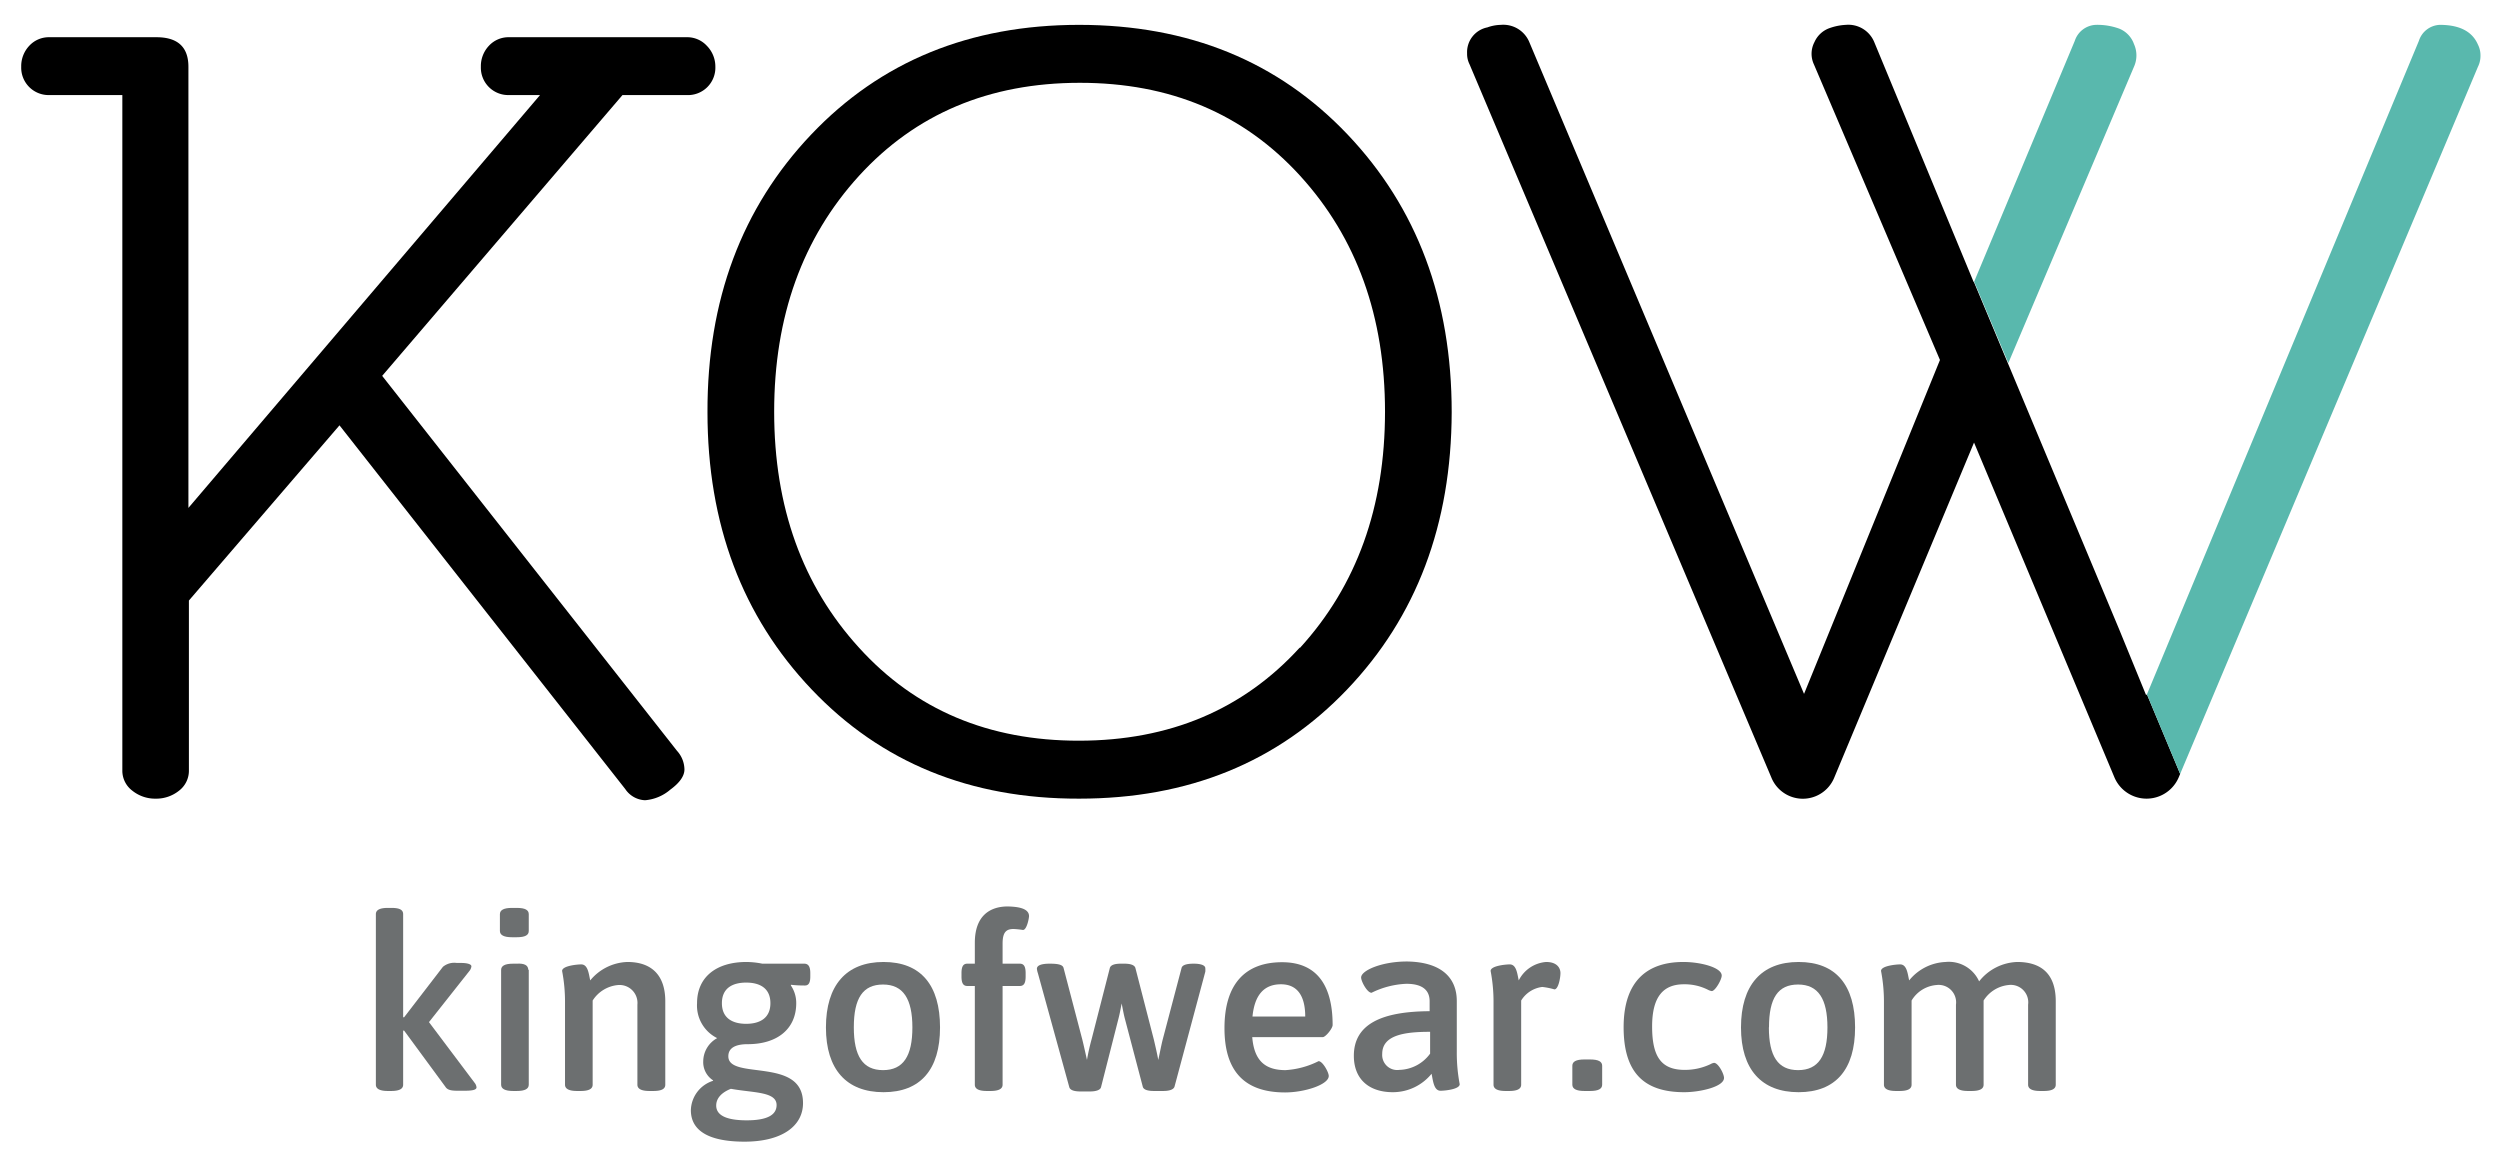 <svg id="Calque_1" data-name="Calque 1" xmlns="http://www.w3.org/2000/svg" viewBox="0 0 206.19 96.41"><defs><style>.cls-1{fill:#6c6f70;}.cls-2{fill:none;}.cls-3{fill:#59b8ad;}</style></defs><title>Plan de travail 1</title><path class="cls-1" d="M33.25,75.4v8.5l.08,0,3.2-4.16a1.47,1.47,0,0,1,1.14-.32H38c.6,0,.88.12.88.28a.75.75,0,0,1-.18.4l-3.32,4.2,3.76,5a.69.69,0,0,1,.16.38c0,.2-.3.28-1,.28h-.42c-.5,0-.94,0-1.14-.32L33.33,85l-.08,0v4.46c0,.34-.3.52-1,.52H32c-.68,0-1-.18-1-.52V75.4c0-.34.3-.52,1-.52h.28C33,74.88,33.25,75.06,33.25,75.4Z"/><path class="cls-1" d="M43.61,75.4v1.38c0,.34-.28.52-1,.52h-.38c-.68,0-1-.18-1-.52V75.4c0-.34.31-.52,1-.52h.38C43.33,74.88,43.61,75.06,43.61,75.4Zm0,4.56v9.5c0,.34-.3.52-1,.52h-.28c-.68,0-1-.18-1-.52V80c0-.34.3-.52,1-.52h.28C43.27,79.44,43.57,79.62,43.57,80Z"/><path class="cls-1" d="M54.87,82.58v6.88c0,.34-.28.52-1,.52h-.3c-.68,0-1-.18-1-.52v-6.6A1.48,1.48,0,0,0,51,81.24a2.77,2.77,0,0,0-2.12,1.28v6.94c0,.34-.3.52-1,.52h-.28c-.68,0-1-.18-1-.52V82.72a13.42,13.42,0,0,0-.24-2.64c0-.42,1.22-.54,1.58-.54.56,0,.62.8.74,1.32a4.14,4.14,0,0,1,3.06-1.52C53.79,79.34,54.87,80.48,54.87,82.58Z"/><path class="cls-1" d="M62.87,79.48h3.46c.34,0,.5.24.5.78v.28c0,.52-.14.74-.44.74a9.47,9.47,0,0,1-1.16-.06l0,.06a2.57,2.57,0,0,1,.44,1.46c0,2.12-1.56,3.38-4,3.38-1,0-1.6.3-1.6,1,0,1,1.54,1,3.1,1.24s3.06.7,3.06,2.62-1.78,3.18-4.82,3.18c-2.76,0-4.43-.79-4.43-2.6a2.62,2.62,0,0,1,1.83-2.42V89.1A1.78,1.78,0,0,1,58,87.52a2.2,2.2,0,0,1,1.15-1.9,3,3,0,0,1-1.66-2.88c0-2.16,1.59-3.4,4.08-3.4A6.89,6.89,0,0,1,62.87,79.48Zm-3.8,11.7c0,.95,1.16,1.22,2.52,1.22,1.66,0,2.46-.43,2.46-1.26,0-1.12-1.92-1-3.77-1.34C59.57,90.08,59.07,90.54,59.07,91.18Zm.47-8.44c0,1.26.91,1.7,2,1.7s2-.44,2-1.7-.9-1.7-2-1.7S59.54,81.48,59.54,82.74Z"/><path class="cls-1" d="M77.53,84.74c0,3.46-1.6,5.34-4.66,5.34s-4.75-1.88-4.75-5.34,1.66-5.4,4.75-5.4S77.53,81.26,77.53,84.74Zm-7.11,0c0,2.36.74,3.52,2.41,3.52s2.42-1.16,2.42-3.52-.76-3.54-2.42-3.54S70.42,82.32,70.42,84.72Z"/><path class="cls-1" d="M84.87,75.56c0,.16-.18,1.14-.5,1.14a7.33,7.33,0,0,0-.76-.08c-.57,0-.92.2-.92,1.2v1.66h1.42c.34,0,.48.24.48.78v.28c0,.54-.14.78-.48.78H82.69v8.14c0,.34-.31.52-1,.52h-.29c-.69,0-1-.18-1-.52V81.32h-.62c-.34,0-.48-.24-.48-.78v-.28c0-.54.14-.78.48-.78h.62V77.76c0-2.32,1.34-3,2.72-3C83.74,74.78,84.87,74.84,84.87,75.56Z"/><path class="cls-1" d="M99.41,79.86a1.86,1.86,0,0,1,0,.28l-2.54,9.48c-.08.26-.46.36-.94.36h-.76c-.5,0-.86-.1-.92-.36L92.77,84c-.1-.38-.18-.84-.26-1.24-.08.42-.16.86-.26,1.24l-1.44,5.66c-.06.26-.46.36-.92.36h-.77c-.51,0-.86-.1-.93-.36l-2.59-9.4a1.48,1.48,0,0,1-.08-.36c0-.26.32-.42,1.06-.42s1.08.1,1.14.36l1.55,5.92c.1.4.26,1.12.38,1.66.09-.54.24-1.2.38-1.7l1.5-5.86c.06-.28.42-.38.92-.38h.28c.48,0,.86.1.92.38l1.52,5.9c.18.78.26,1.12.36,1.66.12-.54.24-1.18.36-1.66l1.56-5.92c.06-.26.44-.36,1-.36S99.41,79.6,99.41,79.86Z"/><path class="cls-1" d="M109.91,84.54c0,.28-.58,1-.82,1h-5.81c.16,1.94,1.06,2.72,2.75,2.72a7,7,0,0,0,2.72-.74c.34,0,.84.92.84,1.22,0,.72-2,1.36-3.6,1.36-3.47,0-5-1.88-5-5.3,0-3.72,1.78-5.44,4.75-5.44S109.91,81.4,109.91,84.54Zm-6.61-.7h4.35c0-1.7-.65-2.66-2-2.66S103.48,82,103.3,83.84Z"/><path class="cls-1" d="M120.15,82.56v4.18a13.87,13.87,0,0,0,.24,2.68c0,.42-1.22.54-1.58.54-.56,0-.62-.84-.74-1.4a4.11,4.11,0,0,1-3.19,1.52c-2,0-3.22-1.1-3.22-3,0-2.62,2.3-3.66,6.25-3.68v-.82c0-.84-.5-1.44-1.92-1.44a7.09,7.09,0,0,0-2.87.74c-.36,0-.86-.94-.86-1.26,0-.58,1.7-1.32,3.78-1.32C118.83,79.34,120.15,80.6,120.15,82.56ZM114,86.92a1.24,1.24,0,0,0,1.41,1.32,3.24,3.24,0,0,0,2.54-1.34V85.1C115.91,85.1,114,85.34,114,86.92Z"/><path class="cls-1" d="M128.7,80.26c0,.38-.17,1.34-.5,1.34a5.76,5.76,0,0,0-1-.2,2.38,2.38,0,0,0-1.74,1.12v6.94c0,.34-.3.52-1,.52h-.28c-.68,0-1-.18-1-.52V82.72a13.42,13.42,0,0,0-.24-2.64c0-.42,1.22-.54,1.58-.54.56,0,.62.8.74,1.32a2.77,2.77,0,0,1,2.26-1.52C128.42,79.34,128.7,79.84,128.7,80.26Z"/><path class="cls-1" d="M132.14,87.9v1.56c0,.34-.3.52-1,.52h-.46c-.68,0-1-.18-1-.52V87.9c0-.34.3-.52,1-.52h.46C131.84,87.38,132.14,87.56,132.14,87.9Z"/><path class="cls-1" d="M142,80.46c0,.34-.54,1.28-.82,1.28a1,1,0,0,1-.3-.1,4.25,4.25,0,0,0-2-.46c-1.68,0-2.62,1-2.62,3.48s.74,3.58,2.69,3.58a4.9,4.9,0,0,0,2.14-.48.79.79,0,0,1,.28-.1c.34,0,.82.9.82,1.24,0,.74-2,1.18-3.28,1.18-3.33,0-5-1.62-5-5.36,0-3.92,2.06-5.38,4.92-5.38C140.28,79.34,142,79.8,142,80.46Z"/><path class="cls-1" d="M153,84.74c0,3.46-1.6,5.34-4.66,5.34s-4.75-1.88-4.75-5.34,1.66-5.4,4.75-5.4S153,81.26,153,84.74Zm-7.11,0c0,2.36.74,3.52,2.41,3.52s2.42-1.16,2.42-3.52-.76-3.54-2.42-3.54S145.9,82.32,145.9,84.72Z"/><path class="cls-1" d="M169.55,82.58v6.88c0,.34-.3.52-1,.52h-.28c-.68,0-1-.18-1-.52v-6.6a1.44,1.44,0,0,0-1.61-1.62,2.75,2.75,0,0,0-2.06,1.28v6.94c0,.34-.3.52-1,.52h-.28c-.68,0-1-.18-1-.52v-6.6a1.44,1.44,0,0,0-1.6-1.62,2.64,2.64,0,0,0-2.06,1.28v6.94c0,.34-.3.52-1,.52h-.28c-.68,0-1-.18-1-.52V82.72a13.42,13.42,0,0,0-.24-2.64c0-.42,1.22-.54,1.58-.54.56,0,.62.8.74,1.32a4.08,4.08,0,0,1,3-1.52,2.74,2.74,0,0,1,2.77,1.6,4.17,4.17,0,0,1,3.14-1.6C168.09,79.34,169.55,80.08,169.55,82.58Z"/><path class="cls-2" d="M89,6.83q-11.17,0-18.19,7.67T63.84,34q0,11.79,7,19.46T89,61.09q11.17,0,18.19-7.67t7-19.46q0-11.79-7-19.46T89,6.83Z"/><path d="M58.3,3.78a2.2,2.2,0,0,0-1.68-.71H42a2.2,2.2,0,0,0-1.68.71,2.44,2.44,0,0,0-.66,1.73A2.26,2.26,0,0,0,42,7.84h2.54l-29,34.05V5.51c0-1.63-.88-2.44-2.64-2.44H4.09a2.2,2.2,0,0,0-1.68.71,2.44,2.44,0,0,0-.66,1.73A2.26,2.26,0,0,0,4.09,7.84h6V63.53a2.06,2.06,0,0,0,.82,1.68,3,3,0,0,0,1.93.66,3,3,0,0,0,1.93-.66,2.07,2.07,0,0,0,.81-1.68v-14L28,35.08l23.57,30a2.06,2.06,0,0,0,1.63.92,3.64,3.64,0,0,0,2.08-.87c.78-.57,1.17-1.13,1.17-1.67a2.32,2.32,0,0,0-.61-1.53L31.52,31,51.34,7.84h5.28A2.26,2.26,0,0,0,59,5.51,2.44,2.44,0,0,0,58.3,3.78Z"/><path d="M89,2.05q-13.51,0-22.1,9.05T58.35,34q0,13.82,8.59,22.86T89,65.87q13.51,0,22.1-9T119.73,34q0-13.87-8.59-22.91T89,2.05Zm18.19,51.37q-7,7.66-18.19,7.67T70.85,53.42q-7-7.68-7-19.46t7-19.46q7-7.66,18.19-7.67t18.19,7.67q7,7.68,7,19.46T107.23,53.42Z"/><polygon class="cls-2" points="162.84 23.23 154.58 3.48 162.81 23.29 162.84 23.23"/><path d="M177,57.33l-2.21-5.4-12-28.7,0,.06L154.58,3.47a2.31,2.31,0,0,0-2.34-1.42,4.66,4.66,0,0,0-1.32.26,2.14,2.14,0,0,0-1.27,1.16,2.07,2.07,0,0,0-.05,1.83L160,29.69,148.79,57.23,126.13,3.47a2.32,2.32,0,0,0-2.34-1.42,3.48,3.48,0,0,0-1.12.21A2.08,2.08,0,0,0,121,4.39a1.93,1.93,0,0,0,.2.91l24.9,58.84a2.8,2.8,0,0,0,5.18,0L162.81,36.5,174.4,64.14a2.88,2.88,0,0,0,5.28,0l.13-.31-2.74-6.56Z"/><path class="cls-3" d="M165.64,29.94,176,5.51a2.28,2.28,0,0,0,0-1.88,2.13,2.13,0,0,0-1.22-1.27,5.31,5.31,0,0,0-1.93-.31,1.91,1.91,0,0,0-1.73,1.32l-8.3,19.86Z"/><path class="cls-3" d="M204.58,4.59a1.94,1.94,0,0,0-.21-.91c-.47-1.09-1.52-1.63-3.15-1.63a1.89,1.89,0,0,0-1.72,1.32l-22.43,53.9,2.74,6.56L204.37,5.51A2,2,0,0,0,204.58,4.59Z"/></svg>